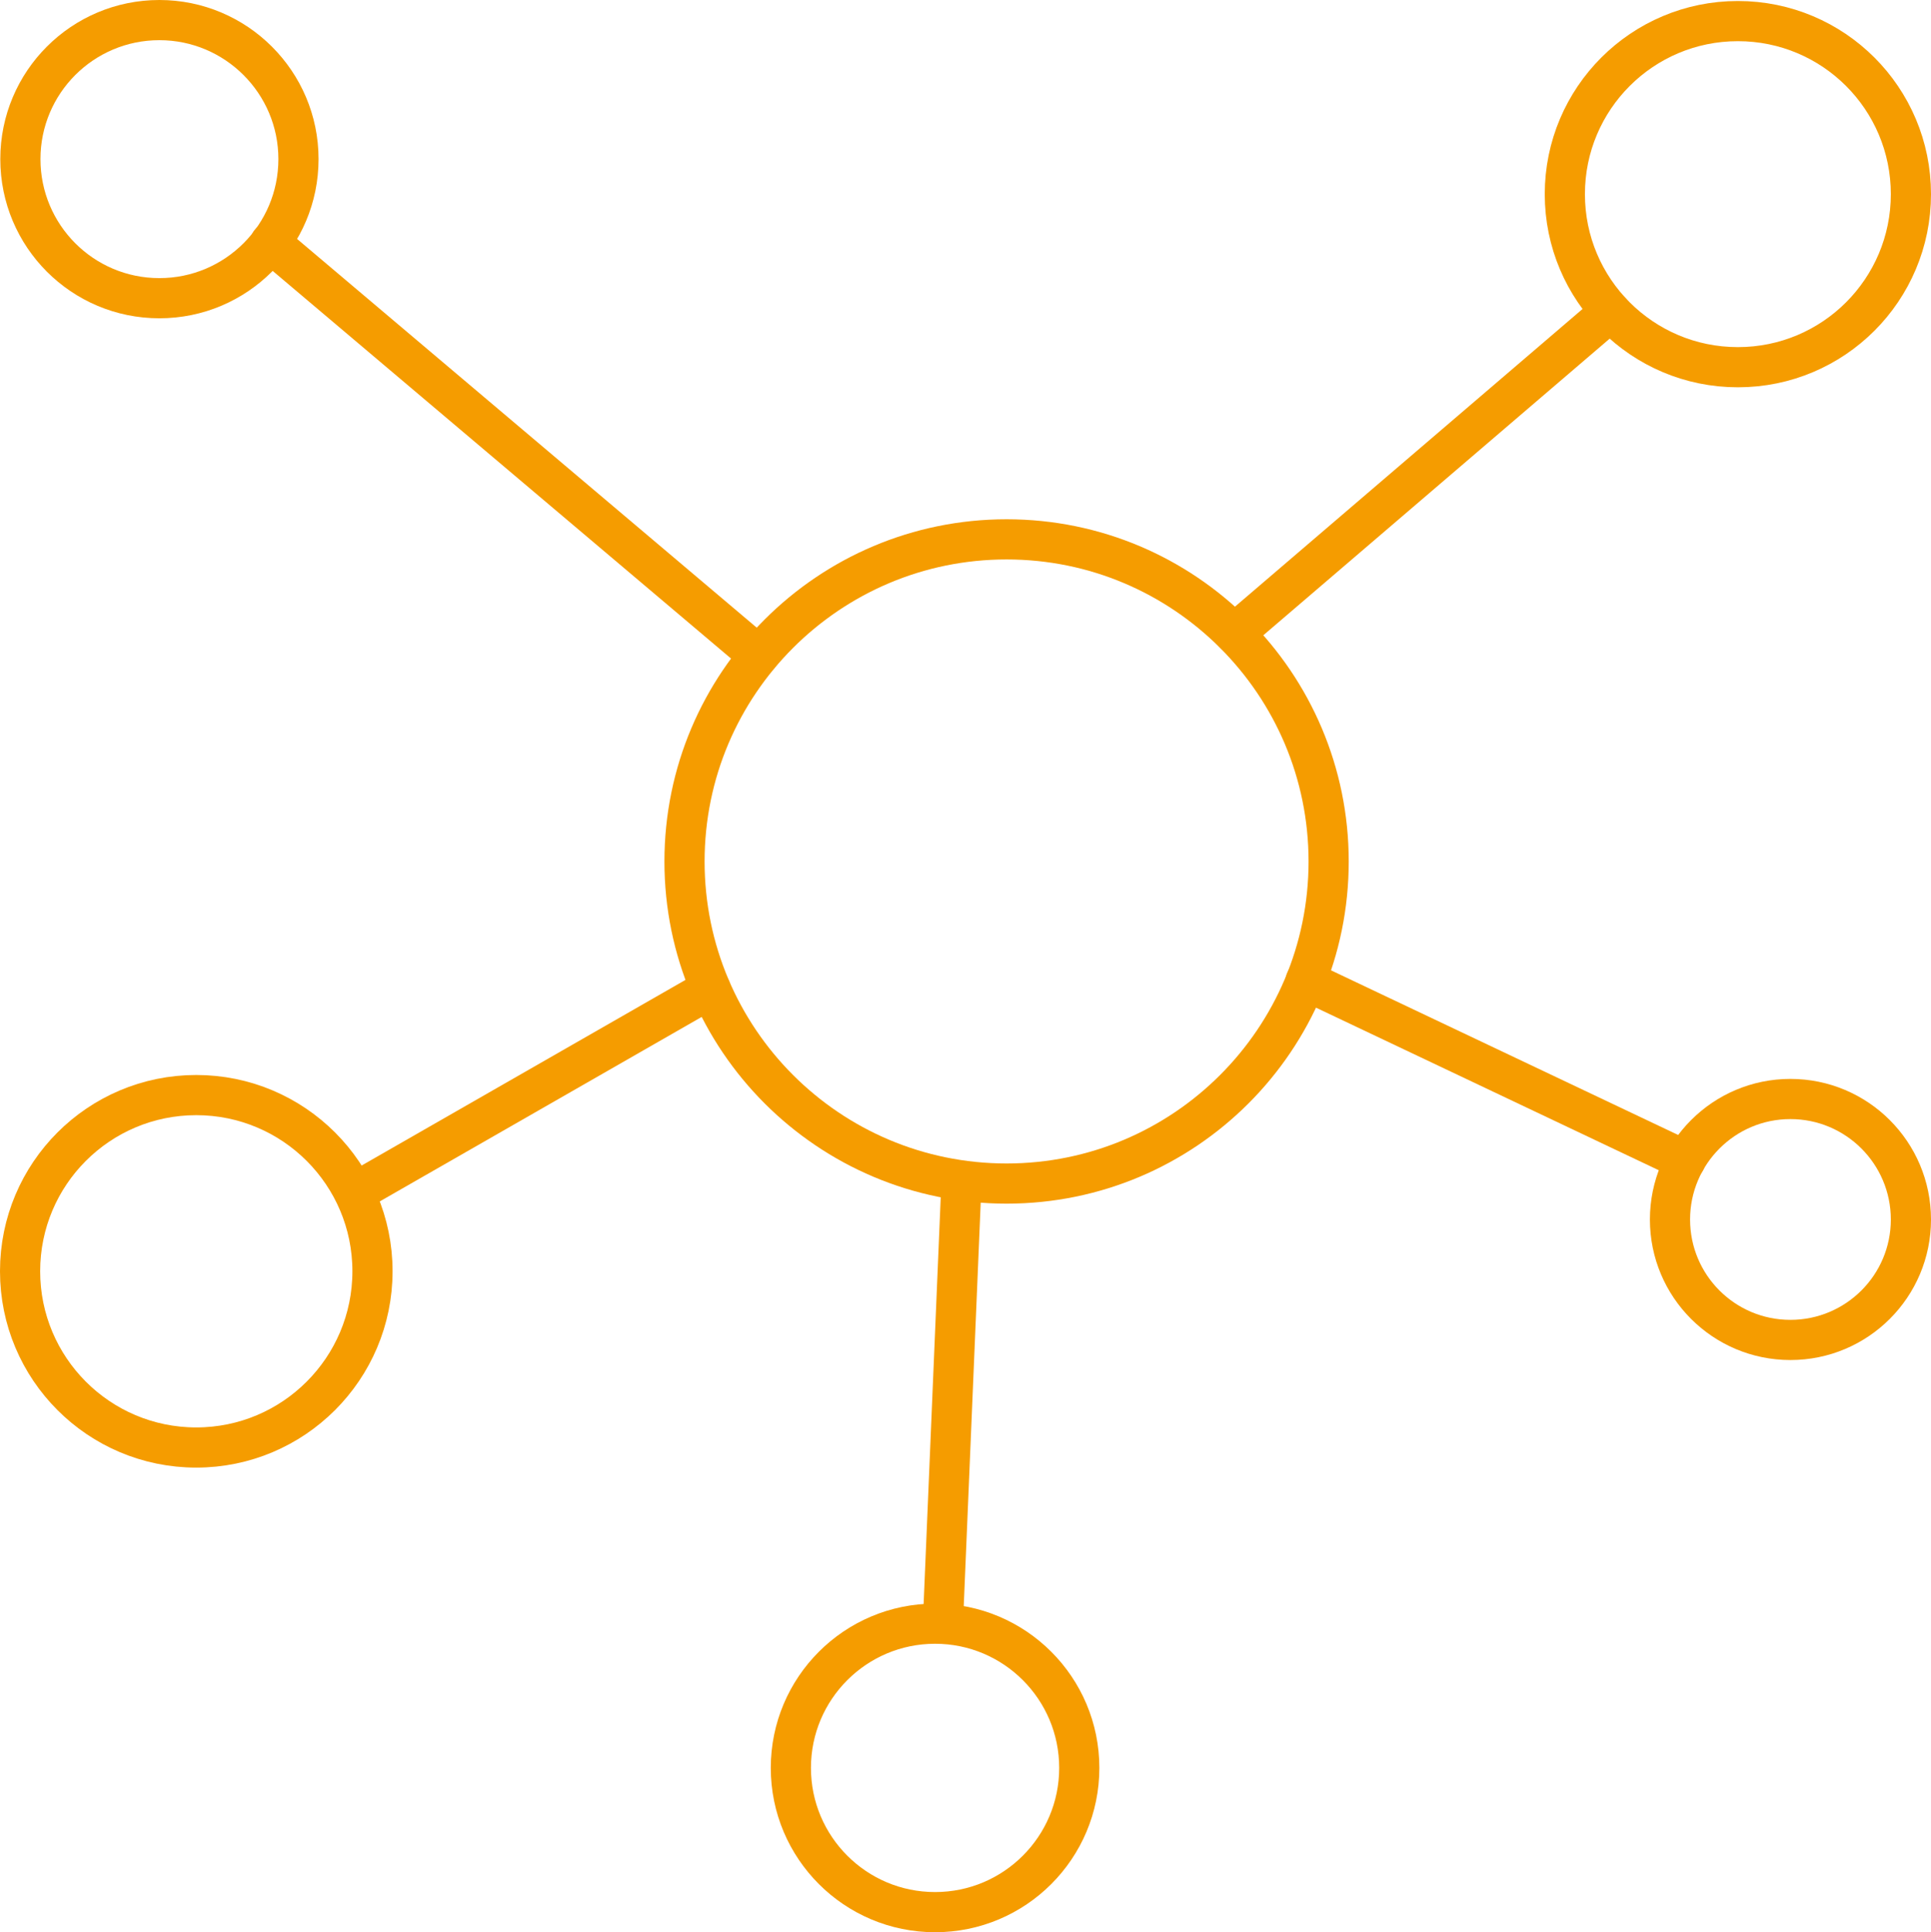 <?xml version="1.0" encoding="UTF-8"?>
<svg id="Layer_2" data-name="Layer 2" xmlns="http://www.w3.org/2000/svg" width="192.28" height="192.38" viewBox="0 0 192.28 192.38">
  <defs>
    <style>
      .cls-1 {
        fill: none;
        stroke: #f59c00;
        stroke-linecap: round;
        stroke-linejoin: round;
        stroke-width: 4px;
      }
    </style>
  </defs>
  <g id="Layer_1-2" data-name="Layer 1">
    <g id="connections">
      <path id="path_99" data-name="path 99" class="cls-1" d="M130.02,97.63l37.81,17.93"/>
      <path id="path_100" data-name="path 100" class="cls-1" d="M93.89,161.66l1.85-44"/>
      <path id="path_101" data-name="path 101" class="cls-1" d="M122.92,63.08l37.45-32.07"/>
      <path id="path_102" data-name="path 102" class="cls-1" d="M26.91,24.15l48.63,41.12"/>
      <path id="path_103" data-name="path 103" class="cls-1" d="M35.36,118.72l35.39-20.28"/>
      <path id="path_104" data-name="path 104" class="cls-1" d="M132.3,85.77c0,17.71-14.36,32.07-32.07,32.07s-32.07-14.36-32.07-32.07,14.36-32.07,32.07-32.07,32.07,14.36,32.07,32.07Z"/>
      <path id="path_105" data-name="path 105" class="cls-1" d="M29.72,15.84c0,7.65-6.2,13.85-13.85,13.85S2.03,23.49,2.03,15.84,8.23,2,15.87,2s13.85,6.2,13.85,13.84Z"/>
      <path id="path_106" data-name="path 106" class="cls-1" d="M37.09,126.57c0,9.69-7.86,17.55-17.55,17.55s-17.54-7.86-17.54-17.55,7.85-17.54,17.54-17.54,17.55,7.85,17.55,17.54Z"/>
      <path id="path_107" data-name="path 107" class="cls-1" d="M190.28,19.33c0,9.52-7.71,17.23-17.23,17.23s-17.23-7.71-17.23-17.23,7.71-17.23,17.23-17.23,17.23,7.71,17.23,17.23Z"/>
      <path id="path_108" data-name="path 108" class="cls-1" d="M190.28,121.42c0,6.62-5.37,11.99-12,11.99s-11.99-5.37-11.99-11.99,5.37-12,11.99-12,12,5.37,12,12Z"/>
      <path id="path_109" data-name="path 109" class="cls-1" d="M107.47,176.02c0,7.93-6.43,14.36-14.36,14.36s-14.36-6.43-14.36-14.36,6.43-14.36,14.36-14.36,14.36,6.43,14.36,14.36Z"/>
    </g>
  </g>
</svg>